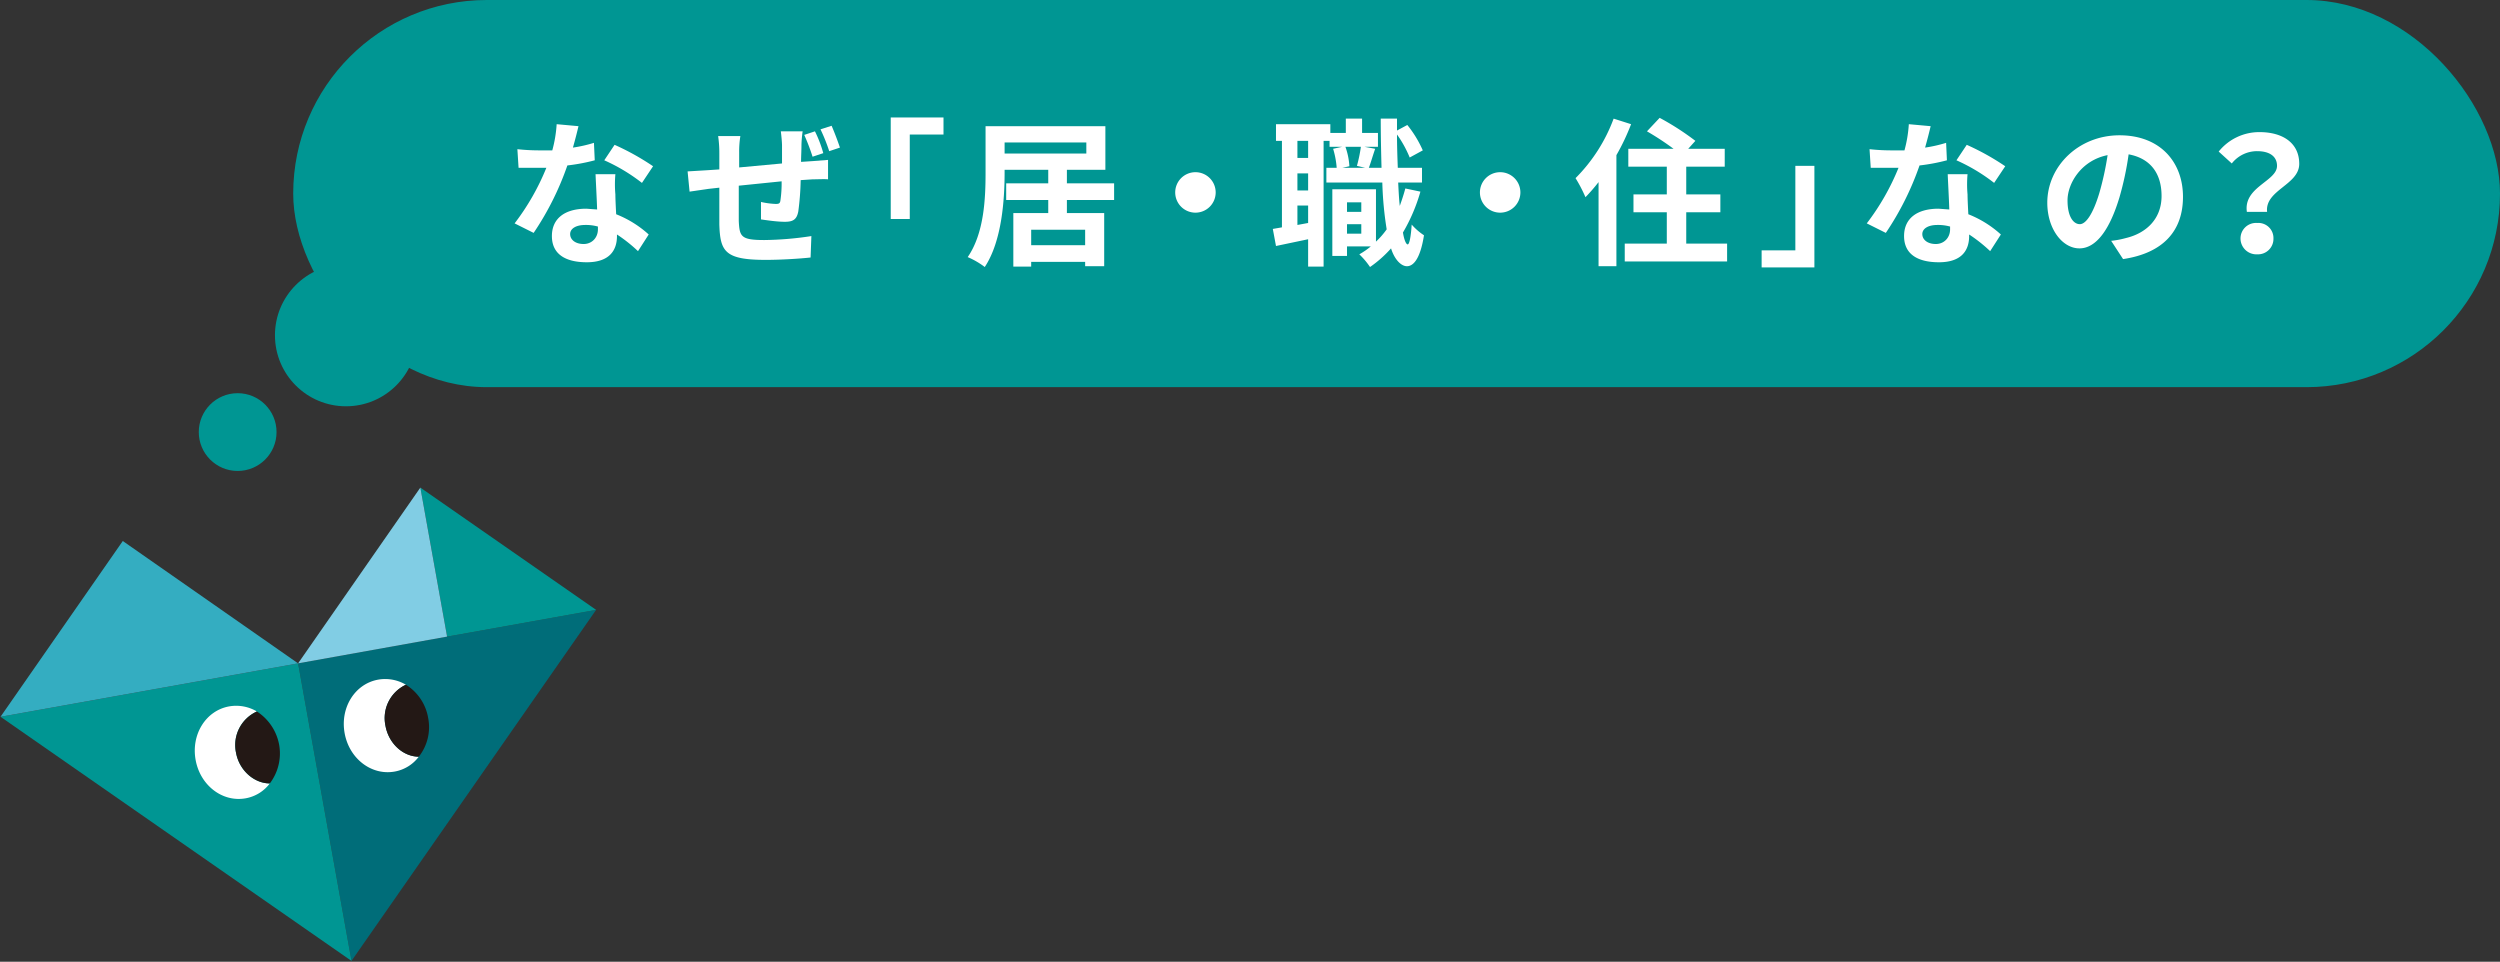 <svg xmlns="http://www.w3.org/2000/svg" xmlns:xlink="http://www.w3.org/1999/xlink" viewBox="0 0 630.1 242.4">
  <rect x="0" y="0" width="630.1" height="242.4" fill="#333333" stroke="none"/>
  <defs>
    <style>
      .e23512e7-2433-43b0-bc3b-7dbd6dd05a6a {
        fill: #006d79;
      }

      .f6ca46cd-d6be-4e3c-aeaf-cc75dab74107 {
        fill: #009693;
      }

      .b3a6e83e-3a85-4a88-a85c-8ca963a9e67d {
        fill: #34adc1;
      }

      .b9536e5f-184e-4870-a977-d966fe6c1e72 {
        fill: #81cde4;
      }

      .a09b3387-0076-4367-87ea-e9c61c32bc81 {
        fill: #fff;
      }

      .eb304ef8-70a1-4b0f-a04d-69e9ce12ec79 {
        fill: #231815;
      }
    </style>
    <symbol id="a41ba04d-c294-4e49-af18-9a465c43c434" data-name="イラスト_ハート" viewBox="0 0 128.3 96.2">
      <polygon class="e23512e7-2433-43b0-bc3b-7dbd6dd05a6a" points="64.1 96.2 128.3 32.1 64.1 32.1 64.1 96.2"/>
      <polygon class="f6ca46cd-d6be-4e3c-aeaf-cc75dab74107" points="0 32.1 64.1 96.2 64.1 32.1 0 32.1"/>
      <polygon class="b3a6e83e-3a85-4a88-a85c-8ca963a9e67d" points="0 32.1 32.1 0 64.1 32.1 0 32.1"/>
      <polygon class="f6ca46cd-d6be-4e3c-aeaf-cc75dab74107" points="128.3 32.1 96.2 0 96.2 32.1 128.3 32.1"/>
      <polygon class="b9536e5f-184e-4870-a977-d966fe6c1e72" points="96.2 0 64.1 32.1 96.2 32.1 96.2 0"/>
      <g>
        <g>
          <path class="a09b3387-0076-4367-87ea-e9c61c32bc81" d="M47.8,48.4a7.8,7.8,0,0,1,5.9-7.8,8.6,8.6,0,0,0-5.6-2.1c-5,0-9,4.4-9,9.9s4,9.9,9,9.9a8.2,8.2,0,0,0,5.6-2.2C50.4,55.5,47.8,52.2,47.8,48.4Z"/>
          <path class="eb304ef8-70a1-4b0f-a04d-69e9ce12ec79" d="M57.1,48.4a10.7,10.7,0,0,0-3.4-7.8,7.8,7.8,0,0,0-5.9,7.8c0,3.8,2.6,7.1,5.9,7.7A10.5,10.5,0,0,0,57.1,48.4Z"/>
        </g>
        <g>
          <path class="a09b3387-0076-4367-87ea-e9c61c32bc81" d="M80,48.4a7.8,7.8,0,0,1,5.8-7.8,8.6,8.6,0,0,0-5.6-2.1c-5,0-9,4.4-9,9.9s4,9.9,9,9.9a8.2,8.2,0,0,0,5.6-2.2C82.5,55.5,80,52.2,80,48.4Z"/>
          <path class="eb304ef8-70a1-4b0f-a04d-69e9ce12ec79" d="M89.2,48.4a10.3,10.3,0,0,0-3.4-7.8A7.8,7.8,0,0,0,80,48.4c0,3.8,2.5,7.1,5.8,7.7A10.1,10.1,0,0,0,89.2,48.4Z"/>
        </g>
      </g>
    </symbol>
  </defs>
  <g id="a8aab977-1b74-460b-bb3f-c4d422fa9402" data-name="レイヤー 2">
    <g id="f7e4d2db-9aea-4be7-9e49-5fee6b2f94d3" data-name="レイヤー 1">
      <g>
        <g>
          <rect class="f6ca46cd-d6be-4e3c-aeaf-cc75dab74107" x="73.9" width="556.2" height="97.58" rx="48.8"/>
          <circle class="f6ca46cd-d6be-4e3c-aeaf-cc75dab74107" cx="87.2" cy="84.5" r="17.9"/>
          <circle class="f6ca46cd-d6be-4e3c-aeaf-cc75dab74107" cx="59.9" cy="108.9" r="9.8"/>
        </g>
        <g>
          <path class="a09b3387-0076-4367-87ea-e9c61c32bc81" d="M149.9,40.4a47.4,47.4,0,0,1-6.9,1.3,73.1,73.1,0,0,1-8.5,17l-4.8-2.4a60,60,0,0,0,8-14h-7l-.3-4.7a49.9,49.9,0,0,0,5.3.3h3.5a32.5,32.5,0,0,0,1.1-6.6l5.5.5c-.3,1.3-.8,3.3-1.4,5.4a34.7,34.7,0,0,0,5.3-1.2Zm5.2,3.5a29,29,0,0,0,0,5.1c0,1.1.1,3.1.2,5a26.8,26.8,0,0,1,8.2,5.1l-2.7,4.2a37.7,37.7,0,0,0-5.3-4.2v.4c0,3.7-2,6.6-7.6,6.6s-8.8-2.2-8.8-6.6,3.2-6.9,8.7-6.9l2.7.2c-.1-3-.3-6.5-.4-8.9Zm-4.4,13.2a11.2,11.2,0,0,0-3.2-.4c-2.3,0-3.8.9-3.8,2.3s1.3,2.5,3.4,2.5,3.6-1.6,3.6-3.7Zm11.1-11a45.2,45.2,0,0,0-9.5-5.7l2.6-3.9a63.1,63.1,0,0,1,9.7,5.4Z"/>
          <path class="a09b3387-0076-4367-87ea-e9c61c32bc81" d="M202.3,33.1a28.6,28.6,0,0,0-.3,3.4c0,1.6-.1,3-.1,4.3l3-.2,3.8-.3v4.9c-.7-.1-2.8,0-3.9,0l-3,.2a67.4,67.4,0,0,1-.6,7.9c-.4,2.1-1.4,2.6-3.4,2.6s-4.6-.4-6-.6V50.9a20,20,0,0,0,3.7.5c.8,0,1.1-.1,1.2-.9a29.6,29.6,0,0,0,.3-4.8l-10.8,1.1v8.9c.2,3.9.5,4.8,6.4,4.8a82.7,82.7,0,0,0,11.9-1l-.2,5.4c-2.7.3-7.5.6-11.3.6-10.3,0-11.5-2.1-11.7-9V47.3l-2.7.3-4.8.7-.5-5.1,5-.3,3-.2v-4a29.4,29.4,0,0,0-.3-4.4h5.6a24.6,24.6,0,0,0-.3,4.1v3.8l10.8-1V36.7c0-1-.2-2.8-.3-3.6Zm2.5,6.4a52,52,0,0,0-2.1-5.5l2.7-.9a31,31,0,0,1,2.1,5.5Zm4.8-7.8c.7,1.6,1.6,4,2.1,5.5l-2.7.9a45,45,0,0,0-2.2-5.5Z"/>
          <path class="a09b3387-0076-4367-87ea-e9c61c32bc81" d="M224.5,29.6h13.3v4.3h-8.5V55.2h-4.8Z"/>
          <path class="a09b3387-0076-4367-87ea-e9c61c32bc81" d="M268.9,50.4v3.3h9.4V67.1h-4.8V66H259.9v1.2h-4.5V53.7h8.8V50.4H253.6V46.2h10.6V42.8h-11v.7c0,6.9-.7,17.3-5,23.8a20.2,20.2,0,0,0-4.3-2.5c4.2-6.1,4.5-15,4.5-21.3V31.8h30.2v11h-9.7v3.4h11.9v4.2ZM253.2,38.7h20.6V35.9H253.2Zm20.3,19.2H259.9v3.9h13.6Z"/>
          <path class="a09b3387-0076-4367-87ea-e9c61c32bc81" d="M301.3,43.4a5.1,5.1,0,1,1-5.1,5.1A5.1,5.1,0,0,1,301.3,43.4Z"/>
          <path class="a09b3387-0076-4367-87ea-e9c61c32bc81" d="M358,48.3a43.8,43.8,0,0,1-4.4,10.3c.3,1.9.8,3,1.2,3s.8-1.8,1-5a15,15,0,0,0,3.1,2.7c-1,6.4-2.9,7.8-4.3,7.8s-3.1-1.6-4-4.5a29.7,29.7,0,0,1-5.3,4.7,19.1,19.1,0,0,0-2.7-3.2,18.7,18.7,0,0,0,2.9-2h-6v2.4h-3.7V47.7h11V60.9a20,20,0,0,0,2.7-3.1A88.1,88.1,0,0,1,348.4,46H334.3V42.3h2.6a22.3,22.3,0,0,0-.9-4.8l2.3-.5h-3.2V35.5h-1.5V67.2h-3.9V60.3L321.6,62l-.8-4.3,2.3-.4V35.5h-1.5V31.3h13.7v2.2h3.9V29.9h4.1v3.6h4V37h-3.4l2.7.5c-.6,1.7-1.1,3.5-1.6,4.8h3.2c-.1-3.8-.2-8-.2-12.4h4.1v3l2.6-1.4a28.2,28.2,0,0,1,3.9,6.4l-3.3,1.8a28.3,28.3,0,0,0-3.2-5.8c0,2.9.1,5.7.2,8.4h6.1V46h-6c.1,2.1.2,4.1.4,5.9.5-1.4,1-2.9,1.4-4.4ZM329.7,35.5H327v4.3h2.7Zm0,8.2H327V48h2.7Zm0,12.5V51.8H327v4.9ZM339.1,37a17.8,17.8,0,0,1,1,4.9l-1.8.4h5.8l-2.1-.5a37.1,37.1,0,0,0,1-4.8Zm.4,14v2.4h3.6V51Zm3.6,7.9V56.5h-3.6v2.4Z"/>
          <path class="a09b3387-0076-4367-87ea-e9c61c32bc81" d="M378.1,43.4a5.1,5.1,0,1,1-5.1,5.1A5.1,5.1,0,0,1,378.1,43.4Z"/>
          <path class="a09b3387-0076-4367-87ea-e9c61c32bc81" d="M411.1,31.3a55.1,55.1,0,0,1-3.7,7.8v28h-4.5V45.9a42.9,42.9,0,0,1-3.3,3.8,36.7,36.7,0,0,0-2.5-4.8,41.7,41.7,0,0,0,9.6-15Zm24.2,30.1v4.5H409.5V61.4h10.6V53.5h-8.4V49h8.4V42h-9.7V37.5h11.4a70.1,70.1,0,0,0-6.7-4.4l3.2-3.4a66.8,66.8,0,0,1,9,5.8l-1.8,2h9.2V42H425v7h8.6v4.5H425v7.9Z"/>
          <path class="a09b3387-0076-4367-87ea-e9c61c32bc81" d="M457.3,67.4H444V63.1h8.5V41.8h4.8Z"/>
          <path class="a09b3387-0076-4367-87ea-e9c61c32bc81" d="M490.7,40.4a47.4,47.4,0,0,1-6.9,1.3,73.1,73.1,0,0,1-8.5,17l-4.8-2.4a60,60,0,0,0,8-14h-7l-.3-4.7a49.9,49.9,0,0,0,5.3.3H480a32.5,32.5,0,0,0,1.1-6.6l5.5.5c-.3,1.3-.8,3.3-1.4,5.4a34.7,34.7,0,0,0,5.3-1.2Zm5.2,3.5a29,29,0,0,0,0,5.1c0,1.1.1,3.1.2,5a26.8,26.8,0,0,1,8.2,5.1l-2.7,4.2a37.7,37.7,0,0,0-5.3-4.2v.4c0,3.7-2,6.6-7.6,6.6s-8.8-2.2-8.8-6.6,3.2-6.9,8.7-6.9l2.7.2c-.1-3-.3-6.5-.4-8.9Zm-4.4,13.2a11.2,11.2,0,0,0-3.2-.4c-2.3,0-3.8.9-3.8,2.3s1.3,2.5,3.4,2.5,3.6-1.6,3.6-3.7Zm11.1-11a45.2,45.2,0,0,0-9.5-5.7l2.6-3.9a63.1,63.1,0,0,1,9.7,5.4Z"/>
          <path class="a09b3387-0076-4367-87ea-e9c61c32bc81" d="M532.1,60.7a22.3,22.3,0,0,0,3.7-.7c5.1-1.2,9-4.8,9-10.6s-2.9-9.5-8.3-10.5a77.5,77.5,0,0,1-2.3,10.8c-2.4,8-5.8,12.9-10.1,12.9S516,57.7,516,51.1c0-9.2,7.9-17,18.2-17s16,6.8,16,15.5-5.1,14.2-15.1,15.7Zm-3-12a74.3,74.3,0,0,0,2.1-9.6c-6.6,1.3-10.1,7.1-10.1,11.4s1.6,6,3.1,6S527.5,54,529.1,48.7Z"/>
          <path class="a09b3387-0076-4367-87ea-e9c61c32bc81" d="M573.9,41.8c0-2.4-1.9-3.7-5-3.7a8.1,8.1,0,0,0-6.4,3.1l-3.3-3a13.1,13.1,0,0,1,10.3-4.9c5.8,0,10,2.7,10,8s-8.7,6.6-8.1,12.1h-5.1C565.4,47.1,573.9,45.7,573.9,41.8Zm-5,14.4a3.8,3.8,0,0,1,4.1,3.9,3.9,3.9,0,0,1-4.1,4,4,4,0,0,1-4.2-4A3.9,3.9,0,0,1,568.9,56.2Z"/>
        </g>
      </g>
      <use width="128.3" height="96.21" transform="matrix(1.17, -0.21, 0.21, 1.17, -6.61, 143.09)" xlink:href="#a41ba04d-c294-4e49-af18-9a465c43c434"/>
    </g>
  </g>
</svg>
